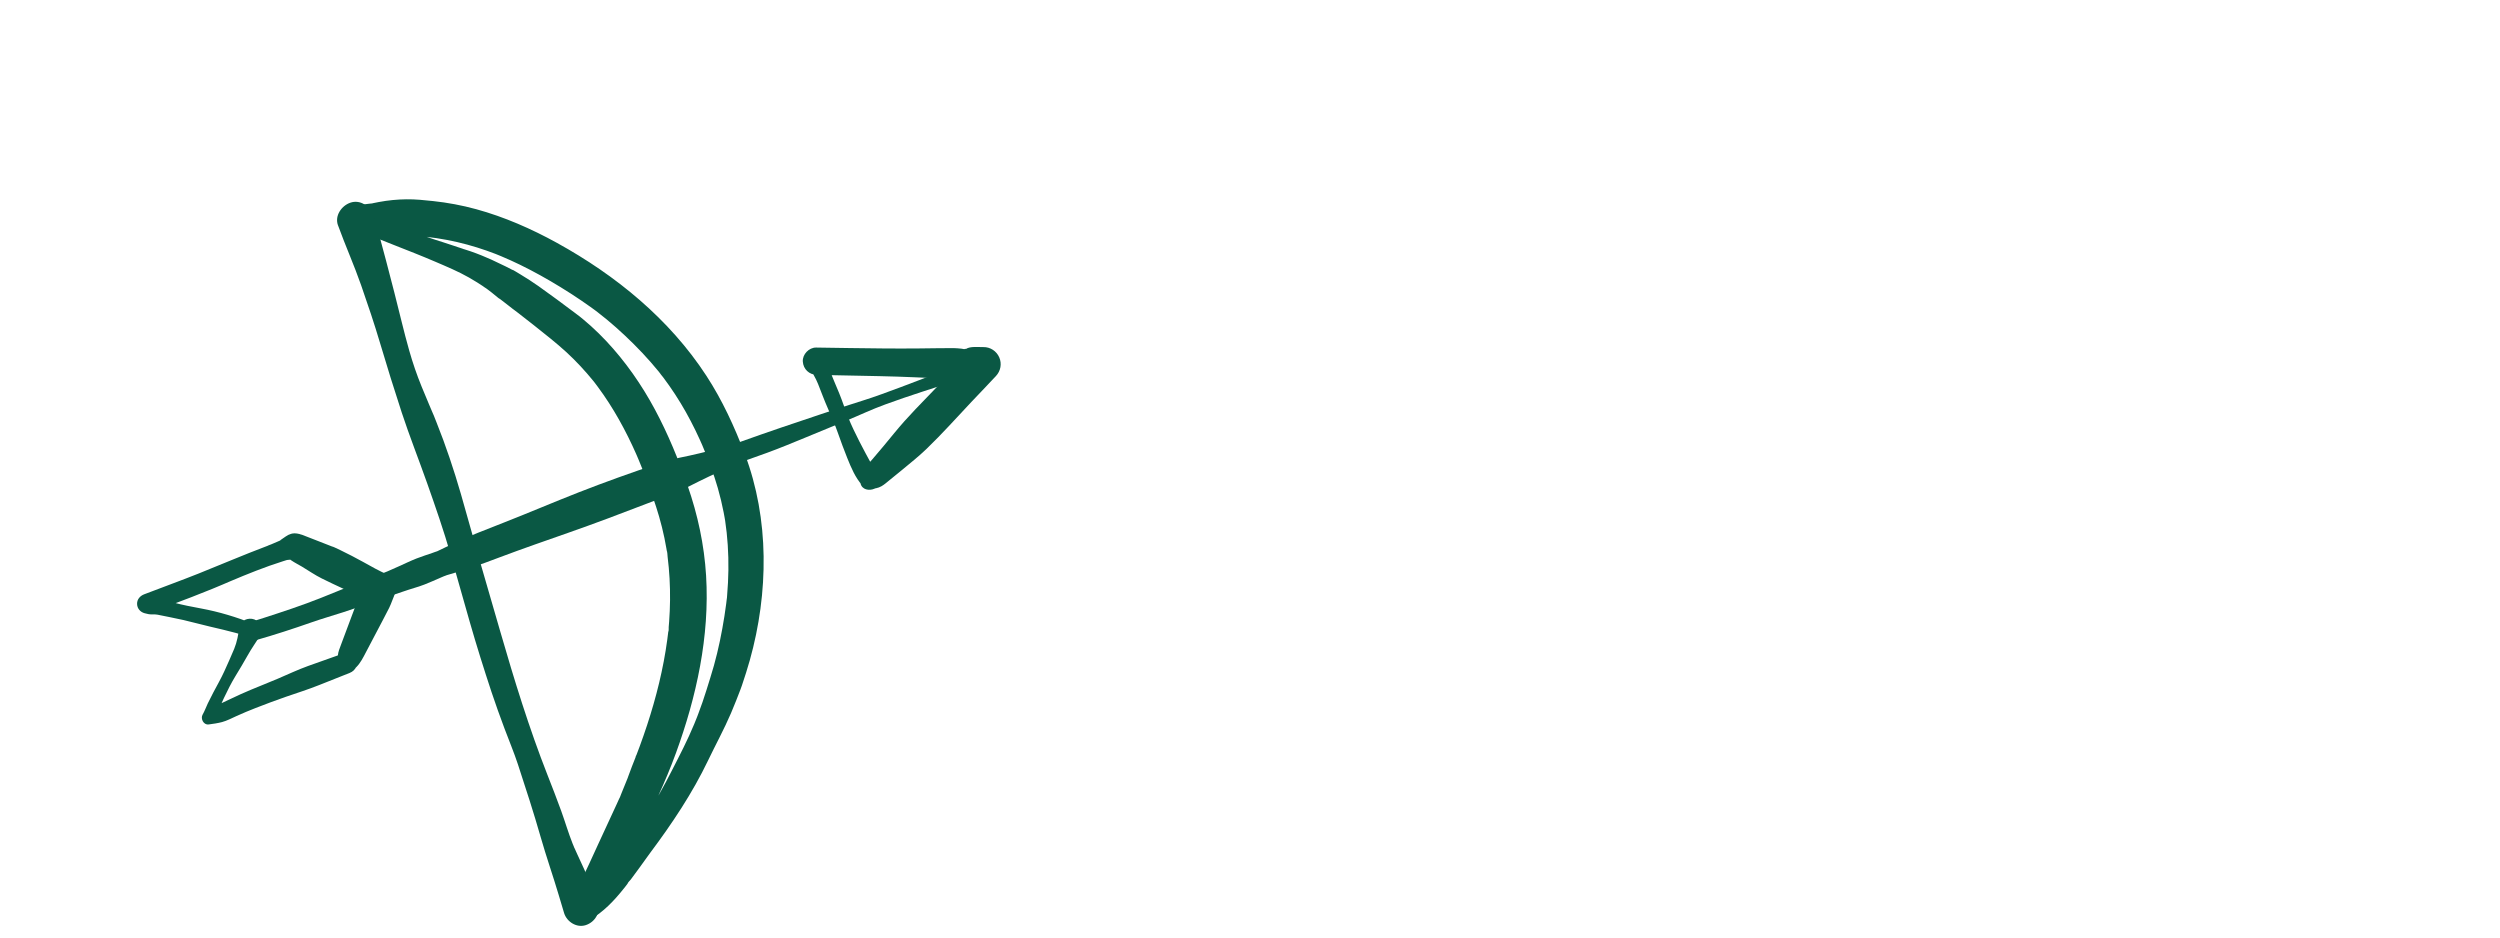 <svg viewBox="0 0 960 360" xmlns="http://www.w3.org/2000/svg" id="Spots"><defs><style>.cls-1{fill:#0a5844;}</style></defs><path d="M134.98,87.43c10.65,4.66,21.7,8.57,32.15,13.06,4.4,1.89,8.83,3.73,12.99,6.1,1.05.6,2.09,1.22,3.11,1.86.56.35,1.11.71,1.66,1.07.29.19.99.82.12.03.52.47,1.15.83,1.73,1.22.27.18,1.12.8.07.05.24.17.47.35.71.53.48.36.95.72,1.42,1.09.69.54,1.32,1.13,2.02,1.65.12.09,1.86,1.55.47.3.28.25.61.46.91.69,1.03.78,2.07,1.56,3.08,2.38.46.38.91.74,1.4,1.1l.69.51c-.71-.53-.86-.65-.46-.35.67.5,1.34,1.01,2.01,1.52,2.14,1.63,4.26,3.3,6.36,4.98,4.05,3.23,8.16,6.43,11.98,9.93s7.34,7.31,10.61,11.34c.26.32.79,1.04-.32-.41.17.22.35.45.52.67.39.5.77,1.01,1.15,1.52.8,1.07,1.58,2.16,2.34,3.26,1.43,2.07,2.8,4.19,4.1,6.35,2.58,4.29,4.92,8.73,7.04,13.27.53,1.13,1.05,2.27,1.55,3.41.11.25.22.51.33.76-.77-1.68-.38-.88-.22-.5.27.64.54,1.27.81,1.91.95,2.29,1.87,4.61,2.75,6.93,1.83,4.83,3.59,9.72,5.03,14.68.79,2.74,1.48,5.5,2.06,8.29.29,1.38.55,2.76.78,4.15.05.31.1.62.15.92.2,1.22,0-.26-.06-.39.28.69.26,1.8.35,2.54.69,5.51.99,11.06.93,16.61-.03,2.76-.15,5.53-.35,8.28-.05.69-.11,1.38-.17,2.07-.04.48.08,1.44-.17,1.84l.1-.9c-.02.23-.05.46-.08.69-.03.31-.07.61-.11.92-.09.76-.19,1.53-.29,2.29-1.5,11.16-4.24,22.12-7.75,32.81-.88,2.68-1.81,5.34-2.78,7.99-.46,1.25-.93,2.5-1.41,3.74-.53,1.38-.05-.23.09-.22-.02,0-.37.94-.35.88-.46,1.17-.93,2.33-1.38,3.51-.47,1.24-.92,2.49-1.39,3.73-.17.45-.92,2.65-.27.7-.25.74-.58,1.47-.87,2.2-.49,1.24-1,2.48-1.51,3.72l-.09.22c-.72,1.91-.85,2.2-.36.87.03.08-.38.86-.38.86-.32.71-.64,1.43-.97,2.14-2.32,5.1-4.71,10.17-7.06,15.27s-4.54,10.05-7.03,14.95c-1.22,2.4-2.43,4.8-3.78,7.13-1.12,1.94-.77,4.85.94,6.38,1.8,1.61,4.31,1.95,6.44.76,5.34-2.98,9.57-7.49,13.34-12.24.17-.22.35-.44.52-.66l.26-.33c.93-1.27,1.1-1.5.51-.67.13-.52.96-1.26,1.28-1.67,1.11-1.48,2.21-2.97,3.29-4.47.79-1.1,1.58-2.19,2.37-3.29.38-.53.77-1.06,1.15-1.59.23-.31.44-.63.68-.93-.87,1.07-.05.07.09-.13,8.29-11.09,16.1-22.78,22.09-35.29,2.91-6.09,6.15-11.97,8.81-18.18.66-1.53,1.29-3.08,1.9-4.63.43-1.1.86-2.2,1.29-3.31.14-.37.29-.74.42-1.12-.71,1.97.38-.97.58-1.57,1.08-3.22,2.13-6.45,3.04-9.72,3.62-12.94,5.49-26.46,5.29-39.91s-2.5-26.74-7.21-39.21c-3.95-10.46-8.68-20.74-14.8-30.12-14.2-21.77-34.72-38.5-57.32-50.97-9.81-5.41-20.22-9.98-31.04-12.95-5.43-1.49-10.96-2.52-16.56-3.12-3.4-.37-6.83-.72-10.25-.68s-7.05.38-10.59,1.05c-.75.14-1.52.27-2.26.45-1.5.36,1.17-.06-.4.09-.32.03-.64.06-.97.1-1.82.19-3.62.44-5.43.67-2.96.38-5.8,2.55-5.57,5.85.19,2.83,2.68,5.98,5.85,5.57,1.64-.21,3.3-.36,4.95-.5.46-.04,1-.01,1.45-.11.38-.08.94.14-.08-.16,1.14.34,2.67.23,3.89.33.75.06,1.59.06,2.33.21-1.99-.42.29.03.51.05.61.06,1.17.09,1.78.11,1.63.06,3.26.12,4.89.22,1.43.09,2.86.16,4.29.25.7.04,1.4.1,2.09.15.28.02.55.05.83.07.27.03.55.05.82.08-1.06-.11-1.33-.14-.79-.08,2.72.31,5.42.7,8.1,1.22,5.14.98,10.2,2.37,15.14,4.1,1.16.4,2.31.83,3.45,1.27.89.34-1.82-.72-.56-.22.28.11.57.23.85.34.62.25,1.24.5,1.86.76,2.43,1.02,4.83,2.11,7.2,3.26,5.31,2.59,10.48,5.48,15.52,8.57,2.69,1.64,5.33,3.35,7.94,5.12,1.22.83,2.42,1.67,3.62,2.52.59.42,1.17.84,1.75,1.27,1.22.89-1.11-.84-.31-.23.39.3.79.59,1.18.89,4.93,3.78,9.57,7.94,13.97,12.32,2.26,2.25,4.44,4.56,6.54,6.96.95,1.08,1.87,2.17,2.78,3.28.44.54.86,1.11,1.32,1.64-1.49-1.72.3.41.65.86,3.21,4.27,6.14,8.75,8.75,13.4,1.28,2.28,2.49,4.61,3.64,6.96.54,1.11,1.07,2.23,1.58,3.36.26.56.51,1.13.76,1.69.1.23.2.45.3.68.1.23.2.45.3.68-.44-1.01-.55-1.27-.34-.78,2.3,5.44,4.4,10.93,6.03,16.61.88,3.09,1.63,6.21,2.24,9.36.13.67.25,1.35.37,2.02.07.37.13.75.19,1.12.26,1.52-.16-1.16-.02-.16.22,1.58.44,3.16.61,4.75.68,6.36.83,12.78.5,19.17-.08,1.53-.18,3.06-.31,4.59-.06.76-.08,1.55-.22,2.29.03-.17.17-1.53.03-.35-.06.54-.12,1.07-.19,1.61-.39,3.15-.91,6.29-1.47,9.42-1.15,6.4-2.66,12.78-4.63,18.98-.98,3.1-1.89,6.22-2.97,9.3-.53,1.51-1.07,3.01-1.63,4.5-.17.45-.33.9-.51,1.34.08-.2.44-1.1.03-.07-.36.9-.72,1.8-1.09,2.7-2.53,6.13-5.57,11.97-8.59,17.87s-6.32,12.08-10.24,17.61c-.47.66-.94,1.31-1.42,1.96-.6.82-.2.27-.07.1-.29.38-.58.77-.87,1.15-.94,1.23-1.92,2.43-2.88,3.65-1.67,2.12-3.26,4.29-4.89,6.44-3.5,4.64-7.1,9.25-11.4,13.18-.93.85-1.92,1.62-2.88,2.43-.63.53,1.07-.79.04-.02-.26.19-.51.38-.77.57-.56.4-1.14.78-1.73,1.14l7.38,7.14c5.23-10,11.62-19.35,16.7-29.44,5.34-10.63,10.48-21.37,14.57-32.56,7.93-21.7,13.02-44.94,11.61-68.16-.72-11.85-3.2-23.39-7.1-34.58-3.49-10.02-7.53-19.9-12.55-29.25-5.1-9.51-11.34-18.47-18.74-26.34-1.84-1.96-3.76-3.84-5.75-5.64-.99-.89-1.99-1.76-3.01-2.61-.46-.38-.92-.76-1.38-1.13-.6-.48-1.21-.92-1.83-1.38,1.59,1.18.44.33.07.05-4.67-3.49-9.33-6.99-14.1-10.35-2.26-1.59-4.56-3.07-6.93-4.5-.65-.39-1.3-.8-1.96-1.18-.72-.41-.67-.48-1.9-.84,1.27.37.6.21.27.02-1.31-.74-2.71-1.33-4.05-2-2.34-1.16-4.73-2.26-7.16-3.23-1.42-.57-2.84-1.12-4.28-1.61-.48-.16-.96-.32-1.44-.47-.29-.09-.58-.19-.87-.28-.12-.04-1.26-.36-.7-.2.78.22-.71-.27-1.09-.4-.31-.1-.62-.19-.93-.3-.5-.17-1.01-.34-1.51-.51-1.32-.44-2.64-.87-3.96-1.3-2.55-.83-5.13-1.6-7.64-2.53-5.61-2.08-11.26-4.04-16.89-6.08-2.8-1.01-5.6-2.01-8.39-3.05-1.49-.55-3.26.64-3.76,2s-.07,3.36,1.43,4.01h0Z" class="cls-1"></path><path d="M129.8,86.54c2.8,7.74,6.18,15.26,8.89,23.04,2.56,7.35,5.05,14.72,7.26,22.18,2.64,8.9,5.4,17.76,8.29,26.58s6.6,18.19,9.82,27.32,6.33,18.08,8.97,27.27c2.48,8.6,4.87,17.23,7.34,25.84,2.59,9.04,5.41,18.02,8.36,26.94,1.55,4.69,3.25,9.34,4.97,13.97s3.65,9.16,5.18,13.83c3.04,9.26,6.05,18.53,8.73,27.9,2.15,7.54,4.75,14.91,6.98,22.42.67,2.27,1.32,4.54,2.03,6.8,1.06,3.36,4.83,5.78,8.34,4.61s5.67-4.73,4.61-8.34c-1.38-4.71-3.46-9.19-5.49-13.65-.81-1.77-1.63-3.53-2.44-5.3-.34-.75-.68-1.49-1.01-2.24-.06-.12-.29-.51-.3-.68,0-.01.45,1.06.21.48-.21-.51-.43-1.01-.64-1.52-1.64-4.11-2.88-8.39-4.38-12.55-1.68-4.64-3.47-9.23-5.27-13.82-7.07-17.99-12.78-36.54-18.14-55.1-2.51-8.7-5.04-17.39-7.56-26.09s-4.98-17.83-7.56-26.73c-2.71-9.35-5.77-18.53-9.39-27.57-.22-.55-.44-1.11-.66-1.66-.13-.32-.24-.64-.37-.95.07.18-.88-2.01-.5-1.14.27.61-.16-.37-.22-.51-.1-.24-.2-.47-.3-.71-.27-.63-.53-1.26-.8-1.88-.96-2.27-1.92-4.55-2.85-6.84-1.84-4.51-3.42-9.13-4.75-13.81-2.11-7.4-3.81-14.93-5.74-22.38-2.09-8.06-4.16-16.13-6.38-24.15-.51-1.86-1.08-3.67-1.74-5.48-1.25-3.46-4.94-6.07-8.7-4.81-3.42,1.15-6.14,5.01-4.81,8.7h0Z" class="cls-1"></path><path d="M98.15,245.86c7.28-2.07,14.46-4.42,21.6-6.92,3.95-1.38,7.99-2.54,11.97-3.82,4.2-1.36,8.37-2.84,12.53-4.32s8.27-2.93,12.45-4.28c2.1-.68,4.25-1.28,6.31-2.07s4.06-1.72,6.07-2.58c.47-.2.93-.4,1.4-.6-.09.04,1.78-.63.98-.41-.57.15.3-.05.43-.09,1.02-.31,2.04-.61,3.06-.92,2-.6,4.01-1.17,5.98-1.85,3.75-1.29,7.45-2.67,11.15-4.07,8.6-3.24,17.28-6.24,25.95-9.28,10.35-3.62,20.58-7.49,30.81-11.43,5.38-2.07,10.87-3.96,16-6.59,4.85-2.48,9.74-4.78,14.69-7.04s9.98-3.87,15.01-5.71,10.11-3.95,15.13-6.02,10.05-4.15,15.07-6.22,10.11-4.5,15.31-6.38c4.61-1.66,9.23-3.28,13.9-4.78s9.6-3.25,14.54-4.33c1.28-.28,2.55-.56,3.82-.84.25-.06.51-.1.76-.17.99-.27.3-.1-.03-.11.57.02,1.14.14,1.71.2,1.83.22,3.48,0,4.84-1.4,1.27-1.3,1.75-3.23,1.25-4.98-1.04-3.62-5.91-4.98-8.55-2.15-.66.71-1.23,1.51-2.07,1.87-1.25.53-2.44,1.24-3.66,1.85-2.29,1.15-4.6,2.09-6.99,3.01-4.54,1.73-9.05,3.51-13.61,5.2-4.95,1.83-9.84,3.69-14.88,5.26s-10.46,3.36-15.68,5.1c-10.36,3.44-20.68,6.94-30.96,10.62-5.12,1.83-10.34,3.09-15.62,4.41-2.69.67-5.38,1.21-8.09,1.78s-5.32,1.34-7.96,2.23c-10.3,3.44-20.52,7.1-30.64,11.06-9.5,3.72-18.88,7.74-28.37,11.46-3.47,1.36-6.93,2.73-10.39,4.1-2.21.88-4.39,1.85-6.57,2.8-.31.13-1.81.95-.56.24-.64.37-1.39.62-2.06.95-1,.49-2,.97-3,1.45-.89.43-1.78.86-2.66,1.28-.26.12-.51.25-.77.37.08-.04.71-.23.18-.08-.62.17-1.23.43-1.84.64-2.06.72-4.17,1.37-6.2,2.17-2.26.89-4.45,1.97-6.67,2.96-.95.42-1.89.84-2.84,1.26-.47.21-.95.42-1.42.63-.84.37-.32.13-.14.06-.35.14-.69.28-1.04.42-4.08,1.63-8.16,3.26-12.26,4.86-.96.38-1.92.75-2.88,1.12-.48.19-.95.4-1.42.59.18-.07.59-.24-.21.07-.54.21-1.08.44-1.62.66-2.01.82-4.01,1.63-6.02,2.43-7.28,2.91-14.74,5.36-22.2,7.77-1.67.54-3.35,1.07-5.04,1.58-4.47,1.37-2.49,8.26,2.01,6.98h0Z" class="cls-1"></path><path d="M313.66,143.95c8.05.17,16.1.33,24.15.49,8.97.18,17.93.64,26.9,1.03,2.27.1,4.59.07,6.85-.04-1.7.08-2.66-.85-1.72-.44.26.12.54.23.8.34,1.39.57,2.72.77,4.21.85,1.03.06,2.05.11,3.08.17l-4.84-11.1c-5.98,5.55-11.57,11.54-17.23,17.41-2.9,3-5.8,5.98-8.57,9.09s-5.34,6.35-8,9.54c-1.43,1.72-2.88,3.43-4.34,5.12-.75.86-1.52,1.71-2.23,2.61-.76.96-1.19,1.79-1.57,2.97-.01.03-.24.61-.07.23.18-.4-.36.65-.35.62l5.67-.84c-.17-.13-.34-.28-.48-.44l.89,1.49c-1.11-3.16-2.84-6.08-4.44-9.02s-3.16-6.06-4.64-9.14-2.63-6.11-3.75-9.3-2.32-6.1-3.62-9.1c-.74-1.72-1.18-2.8-1.84-4.47-.56-1.41-.91-2.89-1.39-4.34-.7-2.13-2.98-3.28-5.08-2.37-1.91.83-3.06,3.47-1.74,5.33,1.55,2.19,2.93,4.56,3.81,6.76,1.27,3.19,2.45,6.42,3.84,9.56s2.67,6.09,3.78,9.25,2.32,6.46,3.6,9.64c1.51,3.74,3.09,7.57,5.82,10.59l-.89-1.49c.07.2.13.41.16.63.54,2.51,3.35,2.95,5.31,2.1.52-.23.15-.1.67-.2.72-.13,1.46-.43,2.09-.78,1.08-.61,2.06-1.51,3.02-2.28,1.63-1.3,3.25-2.62,4.85-3.95,3.19-2.64,6.45-5.24,9.43-8.11,5.99-5.76,11.51-11.96,17.21-18.01,3.14-3.33,6.33-6.61,9.44-9.96,1.81-1.94,2.33-4.71,1.27-7.15s-3.46-4.01-6.11-3.96c-1.98.04-4.99-.38-6.67.71-.53.34,1.43.03.35-.02-.22-.01-.46,0-.68,0-.7.02,0,.28.45.11-.41.15-1.37-.15-1.83-.19-1.06-.09-2.12-.22-3.18-.22-4.4,0-8.81.09-13.21.13-8.9.09-17.8-.02-26.7-.15-4.25-.06-8.49-.12-12.74-.19-2.75-.04-5.3,2.62-5.12,5.37.2,2.94,2.43,5.05,5.37,5.12h0Z" class="cls-1"></path><path d="M97.4,239.57c-6.53-2.58-13.31-4.65-20.21-5.92-3.46-.64-6.87-1.3-10.28-2.19-1.68-.44-3.4-.84-5.05-1.36-.51-.16-1.04-.44-1.63-.79-.96-.56-1.93-.85-2.99-1.16l.16,7.26c5.38-2,10.76-4.04,16.12-6.11,2.65-1.02,5.28-2.06,7.91-3.14,1.35-.55,2.7-1.11,4.05-1.69,1.44-.61,1.81-.78,2.94-1.26,6.61-2.8,13.34-5.51,20.18-7.67.39-.12.79-.23,1.17-.37.06-.02.43-.14.44-.13-.05-.08-1.08.11-.2.02.56-.06,1.12-.12,1.68-.17.49-.05.98-.1,1.47-.15l-3.62-1.42c.25.21.49.42.74.63l-1.38-2.31c.46,2.72,4.82,4.6,7.05,5.95,2.52,1.52,5.01,3.25,7.64,4.55,5.49,2.7,11.02,5.31,16.73,7.53,2.37.92-1.14-.63-.31-.08.12.08.26.15.39.22l.66.36,1.06.58c.31.17.62.34.93.51l-2.37-8.22c-.39.78-.78,1.55-1.17,2.33-1.17,2.33-2.03,4.81-2.96,7.25-.05.14-.11.28-.16.42.95-2.56,0-.01-.16.43-.11.29-.22.58-.33.87l-.76,2.02-1.42,3.8-2.71,7.25c-.54,1.45-1.13,2.78-1.28,4.33-.07.71-.28,1.55-.18,2.26l.49-1.99c-.11.24-.22.48-.34.72l2.36-1.88c-4.6,1.62-9.2,3.25-13.79,4.9-3.93,1.42-7.75,3.23-11.59,4.87-3.43,1.46-6.91,2.82-10.36,4.26-2.64,1.11-5.24,2.28-7.81,3.52-1.69.81-3.4,1.58-5.08,2.39s-3.1,1.83-4.7,2.66l3.79,2.79c.3-1.37.99-2.71,1.55-3.99.62-1.42,1.26-2.83,1.93-4.23,1.36-2.86,2.76-5.68,4.41-8.39s3.17-5.23,4.66-7.9,3.25-5.15,4.88-7.72c1.42-2.24.04-5.25-2.26-6.14s-5.49.35-5.81,3.01-.87,5.68-1.94,8.26c-1.21,2.91-2.5,5.78-3.8,8.64s-2.83,5.47-4.26,8.2c-.72,1.37-1.42,2.74-2.09,4.14s-1.2,2.94-1.98,4.28c-.9,1.55.35,4.05,2.3,3.79,1.71-.23,3.47-.47,5.14-.91,1.91-.51,3.75-1.51,5.55-2.31,2.42-1.08,4.84-2.13,7.32-3.08,3.82-1.48,7.66-2.94,11.53-4.28,4.29-1.48,8.62-2.84,12.83-4.52,3.2-1.28,6.39-2.55,9.59-3.81.7-.28,1.41-.55,2.11-.83,1.4-.57,2.17-1.37,2.74-2.64l-1.43,1.48c1.92-1.29,3.17-3.32,4.23-5.31l3.51-6.68c1.27-2.42,2.55-4.83,3.82-7.26.56-1.08,1.12-2.16,1.67-3.23l.72-1.39c.24-.47.43-.92.63-1.42.96-2.46-.63,1.58,0,0,.41-1.03.81-2.05,1.22-3.08.59-1.49,1.06-2.99.52-4.6-.48-1.44-1.44-2.98-2.89-3.62-3.29-1.45-6.37-3.17-9.51-4.94-2.84-1.6-5.73-3.04-8.65-4.48-1.11-.55-2.21-1.1-3.38-1.5,2.38.82.81.34.25.12l-1.22-.48-4.02-1.57-3.69-1.44c-.48-.19-.96-.37-1.44-.56-.18-.07-.36-.15-.54-.22-1.89-.77-3.54-.95-5.44.07l3.92-.6c-.32-.07-.64-.15-.97-.2-1.79-.32-3.14.16-4.51,1.1-.38.26-.77.53-1.15.79-.26.18-.53.34-.78.54-.39.31-.37.04-.06.13.6-.23.37-.13-.66.3.59-.25.69-.29.3-.12-.71.32-1.43.61-2.14.92-.44.19-.87.38-1.3.56.51-.22-2.08.77-.82.34-.29.1-.57.21-.85.32-8.76,3.3-17.34,7-26.03,10.47-6.92,2.76-13.92,5.28-20.87,7.96-1.58.61-2.76,1.93-2.72,3.7s1.27,3.12,2.88,3.56c1,.27,1.89.49,2.94.46.72-.02,1.41-.02,2.01.1,1.58.32,3.15.64,4.73.95,3.52.68,6.97,1.47,10.44,2.39,6.62,1.76,13.38,2.95,19.87,5.19,2.84.98,4.76-3.86,1.93-4.98h0Z" class="cls-1"></path></svg>